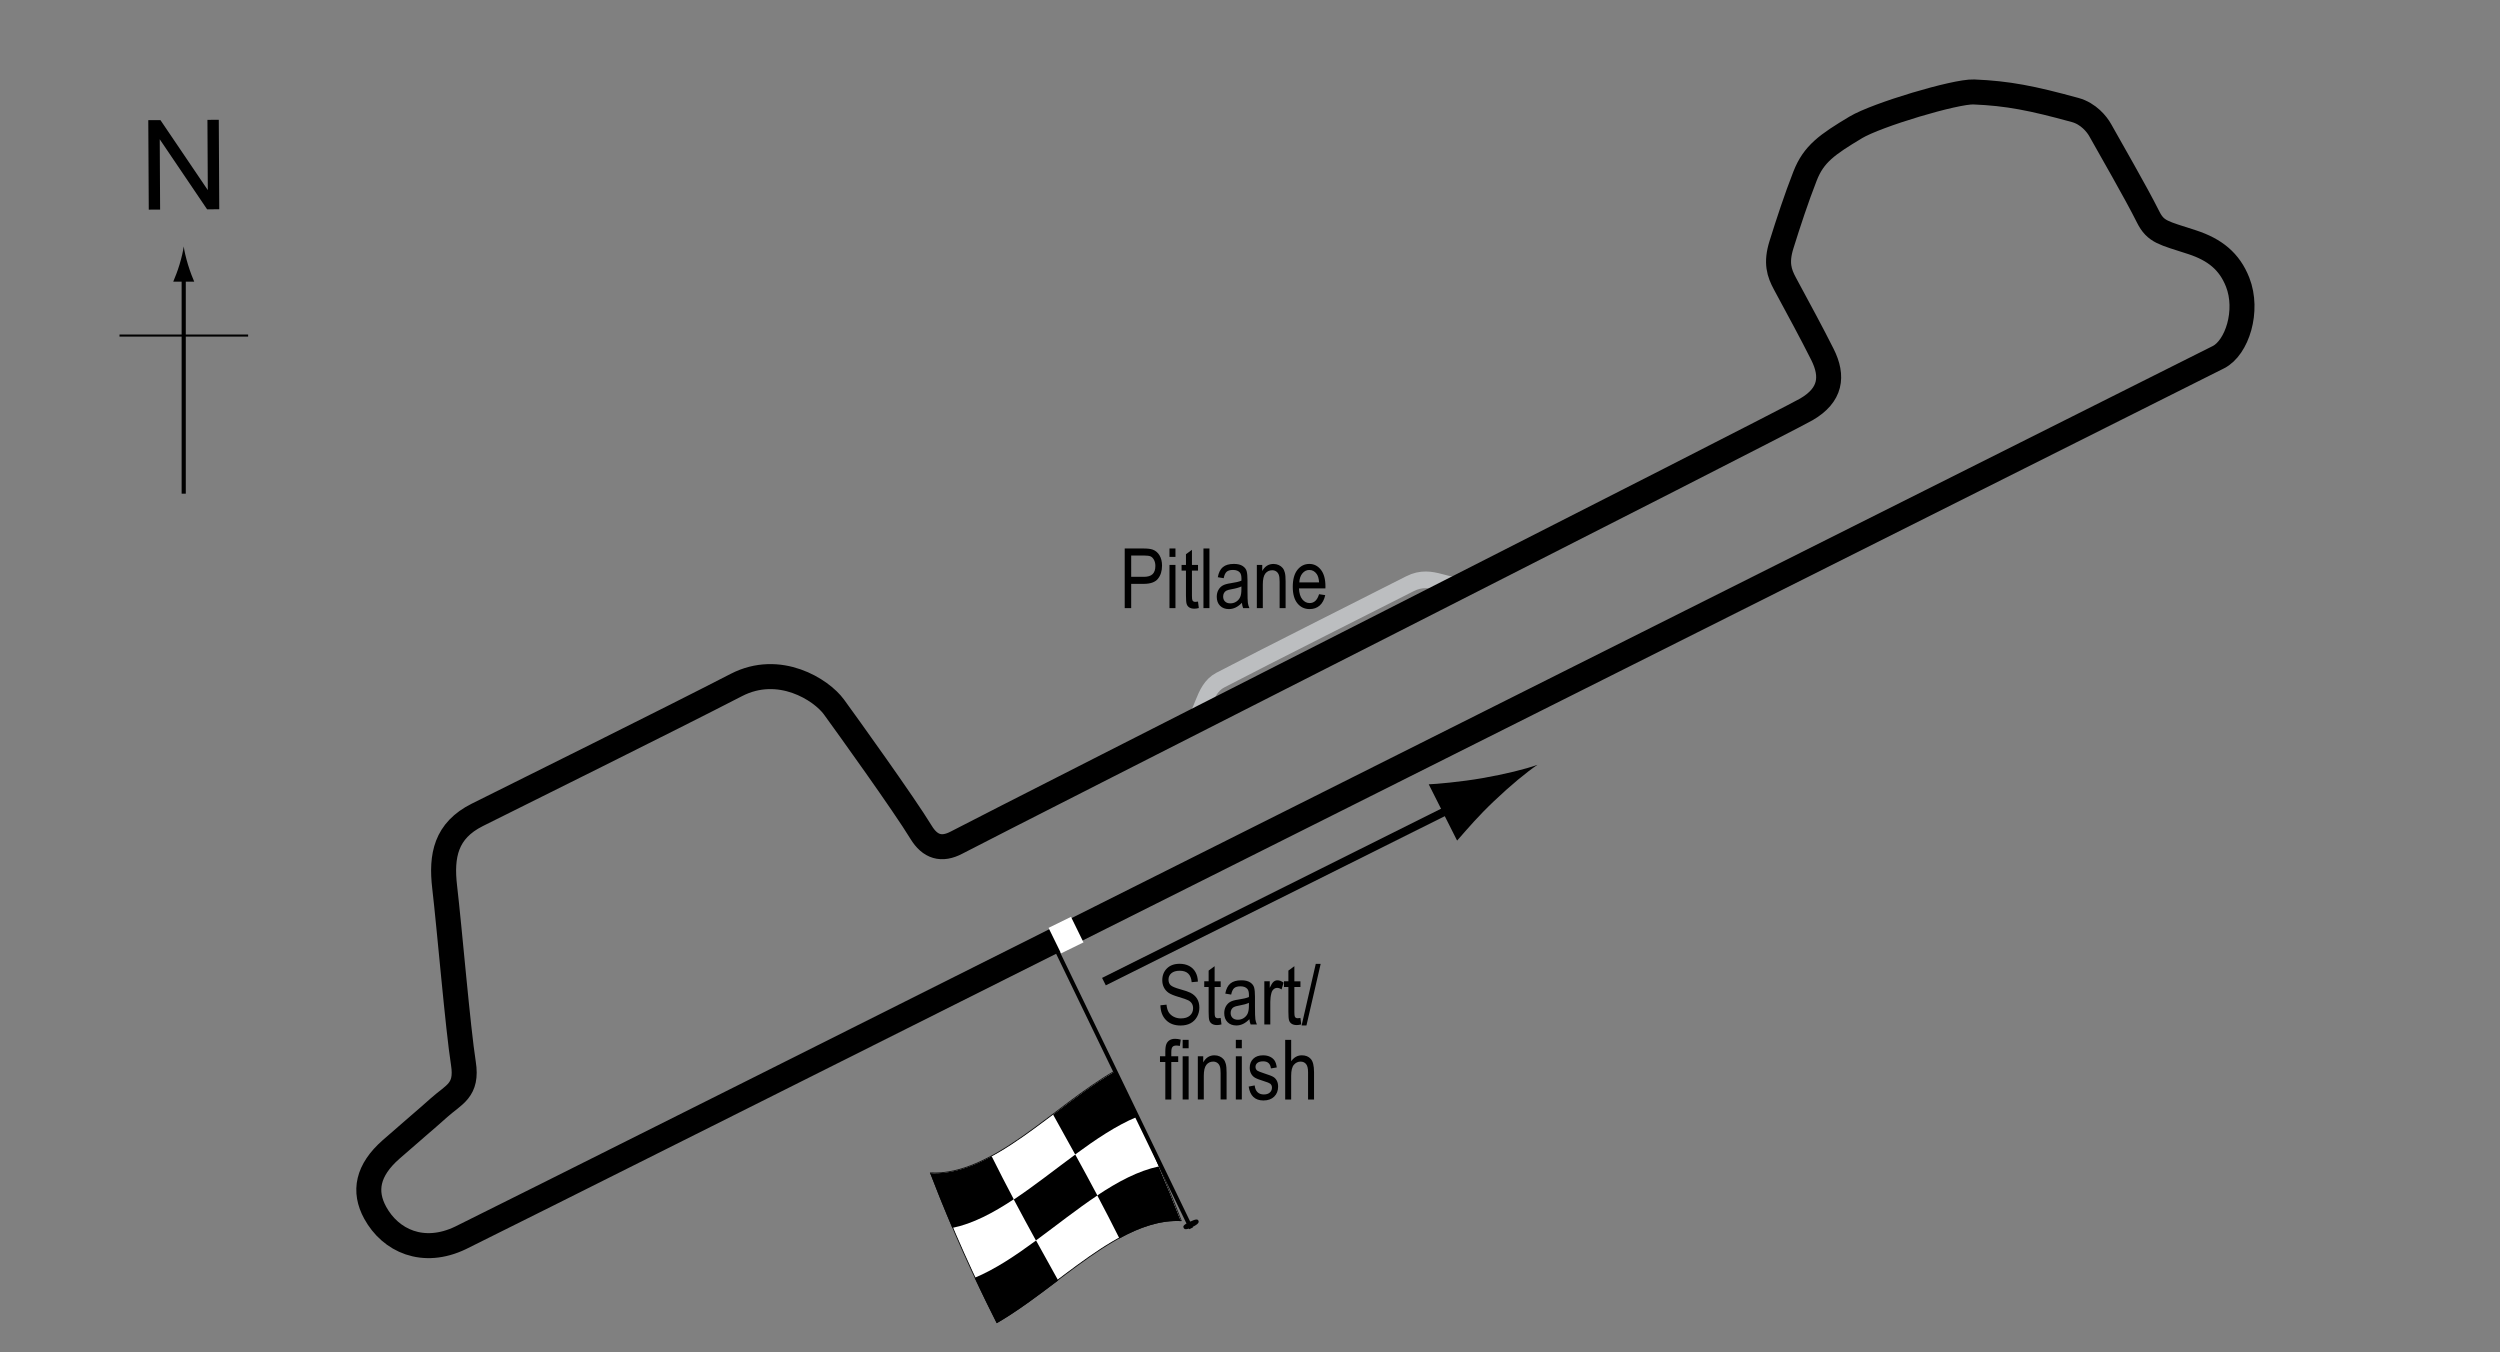 <?xml version="1.0" encoding="UTF-8"?> <!-- Generator: Adobe Illustrator 14.0.0, SVG Export Plug-In . SVG Version: 6.00 Build 43363) --> <svg xmlns="http://www.w3.org/2000/svg" xmlns:xlink="http://www.w3.org/1999/xlink" version="1.1" x="0px" y="0px" width="300px" height="162.287px" viewBox="0 0 300 162.287" xml:space="preserve"><rect x="0" y="0" width="300" height="162.287" fill="#808080" stroke="none"/> <g id="Pitlane"> <path fill="none" stroke="#BCBEC0" stroke-width="2" d="M142.735,86.87c1.75-0.813,1.483-4.094,3.688-5.25 c5.125-2.688,19.938-10.125,22.75-11.563s4.563,0.938,6.813-0.125"></path> </g> <g id="Circuit"> <path fill="none" stroke="#000000" stroke-width="3" d="M55.277,148.537C60.236,146.15,263.931,44.005,266.194,42.87 c2.263-1.135,3.667-5.583,2.324-9.006c-0.98-2.499-2.741-3.911-5.479-4.805c-3.403-1.112-4.346-1.189-5.263-3.023 c-1.51-3.02-4.55-8.251-5.75-10.417c-0.395-0.712-1.412-1.981-3-2.417c-5.166-1.417-8.083-2-12.166-2.167 c-2.19-0.089-11.667,2.75-14.167,4.25c-3.457,2.074-5.048,3.19-6.083,5.833s-2,5.583-2.834,8.25 c-0.682,2.178-0.274,3.383,0.417,4.667c1.75,3.25,3.176,5.86,4.5,8.5s1.006,4.881-1.917,6.583c-2.923,1.702-95.962,48.835-102,52 c-1.772,0.929-3.164,0.54-4.25-1.25c-1.997-3.291-8.938-12.955-10.451-15.028c-1.512-2.074-6.549-5.305-11.716-2.638 c-8.213,4.239-25.75,12.917-31.083,15.583c-3.778,1.89-4.358,4.889-3.917,8.666c0.583,5,1.583,16.917,2.25,21.167 c0.512,3.263-1.139,3.7-2.929,5.307c-1.791,1.606-2.737,2.36-5.749,5.008c-2.834,2.492-3.322,5.019-1.905,7.603 C46.864,148.887,50.777,150.703,55.277,148.537z"></path> </g> <g id="Startline"> <line fill="none" stroke="#FFFFFF" stroke-width="3" x1="127.172" y1="110.683" x2="128.672" y2="113.745"></line> </g> <g id="Flag"> <g> <g> <path fill="#FFFFFF" stroke="#000000" stroke-width="0.1" d="M111.661,140.746c7.372,0.385,14.743-7.976,22.115-12.224 c2.656,5.25,5.312,11.034,7.968,17.953c-7.373-0.386-14.745,7.976-22.117,12.223 C116.971,153.448,114.316,147.664,111.661,140.746z"></path> <path d="M131.672,143.451c2.458-1.639,4.916-2.955,7.373-3.476c0.886,2.074,1.771,4.251,2.657,6.554 c-2.458-0.117-4.915,0.734-7.373,2.079C133.443,146.833,132.558,145.121,131.672,143.451z"></path> <path d="M126.368,133.745c2.458-1.853,4.916-3.727,7.373-5.146c0.885,1.748,1.77,3.556,2.655,5.443 c-2.458,1.031-4.916,2.688-7.373,4.494C128.138,136.928,127.252,135.338,126.368,133.745z"></path> <path d="M121.656,143.943c2.458-1.632,4.916-3.59,7.373-5.396c0.885,1.608,1.771,3.237,2.656,4.908 c-2.458,1.637-4.917,3.597-7.375,5.401C123.426,147.246,122.541,145.615,121.656,143.943z"></path> <path d="M111.622,140.778c2.459,0.14,4.917-0.697,7.376-2.031c0.884,1.778,1.769,3.493,2.653,5.166 c-2.458,1.631-4.916,2.937-7.374,3.438C113.393,145.272,112.507,143.089,111.622,140.778z"></path> <path d="M116.953,153.339c2.458-1.021,4.916-2.674,7.374-4.479c0.885,1.609,1.77,3.199,2.655,4.791 c-2.458,1.854-4.917,3.725-7.375,5.138C118.723,157.038,117.837,155.229,116.953,153.339z"></path> </g> </g> <line fill="#FFFFFF" stroke="#000000" stroke-width="0.5" x1="142.932" y1="147.395" x2="126.936" y2="114.291"></line> <path d="M142.038,147.336c-0.086-0.175-0.072-0.329,0.721-0.713c0.794-0.383,0.964-0.318,1.052-0.145 c0.082,0.178,0.047,0.396-0.747,0.777C142.272,147.639,142.121,147.512,142.038,147.336z"></path> <g> <line fill="none" stroke="#000000" x1="132.472" y1="117.794" x2="175.42" y2="96.36"></line> <path d="M179.276,96.139c-1.879,1.783-3.008,3.124-4.424,4.732l-3.404-6.754c0.787-0.019,3.887-0.292,6.438-0.74 c2.73-0.479,5.129-1.071,6.609-1.597C183.19,92.656,181.284,94.23,179.276,96.139z"></path> </g> </g> <g id="North"> <g> <g> <g> <line fill="none" stroke="#000000" stroke-width="0.5" x1="22.045" y1="59.241" x2="22.045" y2="32.958"></line> <path d="M21.534,31.777c-0.25,0.827-0.48,1.364-0.746,2.027h2.521c-0.112-0.237-0.496-1.2-0.745-2.027 c-0.268-0.885-0.45-1.687-0.516-2.207C21.983,30.091,21.8,30.893,21.534,31.777z"></path> </g> </g> </g> <line fill="none" stroke="#000000" stroke-width="0.25" x1="14.34" y1="40.267" x2="29.776" y2="40.267"></line> <g> <path d="M17.852,25.157L17.794,14.42l1.458-0.008l5.685,8.4l-0.045-8.43l1.362-0.007l0.057,10.737l-1.458,0.008l-5.685-8.407 l0.045,8.438L17.852,25.157z"></path> </g> </g> <g id="Labels"> <g> <path d="M134.966,72.975v-7.158h2.212c0.521,0,0.905,0.045,1.152,0.137c0.339,0.124,0.608,0.353,0.811,0.688 s0.303,0.747,0.303,1.235c0,0.645-0.164,1.17-0.493,1.577s-0.896,0.61-1.704,0.61h-1.504v2.91H134.966z M135.743,69.22h1.519 c0.479,0,0.828-0.108,1.05-0.325s0.332-0.543,0.332-0.979c0-0.283-0.055-0.526-0.164-0.728c-0.108-0.202-0.24-0.34-0.395-0.415 c-0.155-0.075-0.435-0.112-0.838-0.112h-1.504V69.22z"></path> <path d="M140.337,66.828v-1.011h0.718v1.011H140.337z M140.337,72.975V67.79h0.718v5.186H140.337z"></path> <path d="M143.76,72.189l0.098,0.776c-0.198,0.052-0.378,0.078-0.537,0.078c-0.251,0-0.452-0.05-0.605-0.149 s-0.258-0.235-0.314-0.408c-0.058-0.172-0.086-0.516-0.086-1.03v-2.983h-0.527V67.79h0.527v-1.284l0.718-0.527v1.812h0.728v0.684 h-0.728v3.032c0,0.28,0.021,0.46,0.063,0.542c0.062,0.117,0.178,0.176,0.347,0.176C143.524,72.223,143.63,72.212,143.76,72.189z"></path> <path d="M144.415,72.975v-7.158h0.718v7.158H144.415z"></path> <path d="M149.029,72.335c-0.241,0.25-0.491,0.439-0.752,0.566s-0.53,0.19-0.811,0.19c-0.442,0-0.796-0.133-1.06-0.4 s-0.396-0.626-0.396-1.079c0-0.299,0.062-0.565,0.186-0.796s0.293-0.412,0.508-0.542s0.54-0.226,0.977-0.288 c0.586-0.086,1.016-0.188,1.289-0.308l0.005-0.225c0-0.355-0.063-0.604-0.19-0.747c-0.179-0.208-0.454-0.313-0.825-0.313 c-0.335,0-0.586,0.069-0.752,0.208s-0.288,0.4-0.366,0.783l-0.708-0.117c0.101-0.557,0.305-0.962,0.613-1.216 c0.307-0.254,0.747-0.381,1.32-0.381c0.446,0,0.796,0.084,1.05,0.251s0.414,0.375,0.481,0.623c0.066,0.248,0.1,0.609,0.1,1.084 v1.172c0,0.82,0.016,1.337,0.047,1.55c0.03,0.213,0.092,0.421,0.183,0.623h-0.752C149.1,72.796,149.051,72.583,149.029,72.335z M148.97,70.373c-0.264,0.13-0.656,0.241-1.177,0.332c-0.303,0.052-0.515,0.111-0.635,0.178s-0.214,0.161-0.281,0.283 c-0.066,0.122-0.1,0.263-0.1,0.422c0,0.248,0.076,0.445,0.229,0.593s0.364,0.222,0.635,0.222c0.257,0,0.491-0.067,0.7-0.2 c0.211-0.133,0.367-0.312,0.472-0.535s0.156-0.548,0.156-0.974V70.373z"></path> <path d="M150.821,72.975V67.79h0.649v0.732c0.156-0.285,0.347-0.498,0.572-0.638c0.227-0.141,0.485-0.211,0.778-0.211 c0.227,0,0.438,0.045,0.631,0.134s0.35,0.207,0.468,0.352c0.119,0.145,0.207,0.333,0.266,0.564s0.088,0.586,0.088,1.064v3.188 h-0.718v-3.158c0-0.381-0.032-0.66-0.098-0.836c-0.065-0.176-0.167-0.312-0.305-0.408c-0.139-0.096-0.299-0.144-0.481-0.144 c-0.345,0-0.62,0.129-0.825,0.386s-0.308,0.699-0.308,1.325v2.835H150.821z"></path> <path d="M158.287,71.305l0.742,0.112c-0.124,0.553-0.348,0.971-0.671,1.252c-0.324,0.282-0.726,0.422-1.204,0.422 c-0.603,0-1.09-0.229-1.462-0.686c-0.373-0.458-0.56-1.117-0.56-1.98c0-0.895,0.188-1.578,0.563-2.048 c0.377-0.47,0.853-0.706,1.429-0.706c0.55,0,1.009,0.231,1.377,0.693s0.552,1.131,0.552,2.007l-0.005,0.234h-3.174 c0.029,0.583,0.164,1.022,0.405,1.318s0.534,0.444,0.879,0.444C157.699,72.37,158.075,72.015,158.287,71.305z M155.918,69.884 h2.373c-0.032-0.449-0.129-0.785-0.288-1.006c-0.231-0.322-0.525-0.483-0.884-0.483c-0.322,0-0.598,0.134-0.825,0.403 S155.941,69.429,155.918,69.884z"></path> </g> <g> <path d="M139.249,120.636l0.732-0.078c0.039,0.394,0.128,0.7,0.267,0.92c0.138,0.22,0.336,0.396,0.593,0.529 c0.257,0.134,0.547,0.201,0.869,0.201c0.462,0,0.821-0.113,1.077-0.339c0.255-0.226,0.383-0.519,0.383-0.88 c0-0.211-0.047-0.396-0.139-0.553c-0.094-0.158-0.233-0.287-0.42-0.388c-0.188-0.101-0.592-0.243-1.214-0.427 c-0.554-0.164-0.947-0.33-1.182-0.496s-0.417-0.377-0.547-0.632s-0.195-0.544-0.195-0.866c0-0.58,0.188-1.054,0.562-1.422 c0.374-0.367,0.879-0.551,1.514-0.551c0.437,0,0.818,0.086,1.145,0.258c0.328,0.173,0.582,0.42,0.762,0.742 c0.182,0.322,0.278,0.702,0.291,1.139l-0.747,0.068c-0.039-0.466-0.179-0.811-0.417-1.035c-0.24-0.225-0.576-0.338-1.009-0.338 c-0.439,0-0.774,0.1-1.006,0.296s-0.347,0.452-0.347,0.765c0,0.289,0.085,0.514,0.254,0.674c0.169,0.158,0.55,0.32,1.143,0.484 c0.579,0.16,0.985,0.299,1.22,0.416c0.358,0.184,0.628,0.424,0.811,0.721c0.183,0.299,0.274,0.653,0.274,1.066 c0,0.41-0.096,0.783-0.288,1.119c-0.192,0.337-0.453,0.593-0.784,0.769c-0.33,0.175-0.728,0.263-1.193,0.263 c-0.726,0-1.305-0.218-1.736-0.654C139.489,121.972,139.266,121.381,139.249,120.636z"></path> <path d="M146.48,122.153l0.098,0.777c-0.198,0.052-0.378,0.078-0.537,0.078c-0.251,0-0.452-0.051-0.605-0.149 s-0.258-0.235-0.314-0.407c-0.058-0.173-0.086-0.517-0.086-1.031v-2.982h-0.527v-0.684h0.527v-1.285l0.718-0.527v1.813h0.728 v0.684h-0.728v3.031c0,0.28,0.021,0.461,0.063,0.543c0.062,0.117,0.178,0.176,0.347,0.176 C146.244,122.188,146.351,122.177,146.48,122.153z"></path> <path d="M149.928,122.3c-0.242,0.251-0.492,0.439-0.752,0.566c-0.261,0.127-0.53,0.191-0.811,0.191c-0.442,0-0.796-0.134-1.06-0.4 c-0.264-0.268-0.396-0.627-0.396-1.08c0-0.299,0.062-0.564,0.186-0.795c0.124-0.231,0.293-0.412,0.508-0.543 c0.215-0.13,0.54-0.226,0.977-0.287c0.586-0.086,1.016-0.189,1.29-0.309l0.004-0.225c0-0.354-0.063-0.604-0.189-0.746 c-0.18-0.209-0.455-0.313-0.826-0.313c-0.335,0-0.586,0.068-0.752,0.208s-0.288,0.399-0.366,0.782l-0.708-0.117 c0.101-0.557,0.306-0.961,0.612-1.215c0.309-0.254,0.748-0.381,1.321-0.381c0.447,0,0.796,0.084,1.05,0.251 s0.414,0.375,0.48,0.622c0.066,0.248,0.1,0.609,0.1,1.084v1.172c0,0.82,0.016,1.338,0.047,1.551s0.092,0.421,0.184,0.623h-0.752 C149.999,122.761,149.95,122.548,149.928,122.3z M149.87,120.337c-0.264,0.131-0.657,0.241-1.177,0.332 c-0.303,0.053-0.515,0.111-0.635,0.179s-0.214,0.161-0.28,0.283c-0.067,0.122-0.101,0.263-0.101,0.423 c0,0.247,0.076,0.445,0.229,0.593s0.364,0.222,0.635,0.222c0.257,0,0.49-0.066,0.701-0.199c0.209-0.134,0.366-0.313,0.471-0.535 c0.104-0.223,0.156-0.548,0.156-0.975V120.337z"></path> <path d="M151.719,122.94v-5.186h0.65v0.785c0.166-0.364,0.318-0.605,0.457-0.725c0.137-0.119,0.293-0.178,0.465-0.178 c0.242,0,0.486,0.094,0.738,0.283l-0.244,0.814c-0.18-0.127-0.354-0.189-0.523-0.189c-0.152,0-0.293,0.053-0.42,0.16 s-0.217,0.258-0.268,0.449c-0.092,0.336-0.137,0.692-0.137,1.07v2.715H151.719z"></path> <path d="M156.051,122.153l0.098,0.777c-0.199,0.052-0.379,0.078-0.537,0.078c-0.252,0-0.453-0.051-0.605-0.149 c-0.154-0.099-0.258-0.235-0.314-0.407c-0.059-0.173-0.086-0.517-0.086-1.031v-2.982h-0.527v-0.684h0.527v-1.285l0.717-0.527 v1.813h0.729v0.684h-0.729v3.031c0,0.28,0.021,0.461,0.064,0.543c0.061,0.117,0.178,0.176,0.346,0.176 C155.815,122.188,155.92,122.177,156.051,122.153z"></path> <path d="M156.194,123.058l1.699-7.398h0.588l-1.707,7.398H156.194z"></path> <path d="M139.838,131.94v-4.502h-0.64v-0.684h0.64v-0.553c0-0.406,0.042-0.711,0.127-0.915s0.215-0.358,0.39-0.466 s0.394-0.162,0.658-0.162c0.206,0,0.431,0.031,0.676,0.094l-0.107,0.762c-0.149-0.033-0.291-0.049-0.425-0.049 c-0.215,0-0.369,0.056-0.461,0.168c-0.094,0.112-0.14,0.326-0.14,0.643v0.479h0.83v0.684h-0.83v4.502H139.838z"></path> <path d="M141.918,125.792v-1.01h0.718v1.01H141.918z M141.918,131.94v-5.186h0.718v5.186H141.918z"></path> <path d="M143.739,131.94v-5.186h0.649v0.732c0.156-0.285,0.347-0.498,0.572-0.639c0.227-0.141,0.485-0.211,0.778-0.211 c0.227,0,0.438,0.045,0.631,0.134s0.35,0.206,0.468,0.352c0.119,0.146,0.207,0.333,0.266,0.563 c0.059,0.231,0.088,0.586,0.088,1.064v3.189h-0.718v-3.158c0-0.381-0.032-0.66-0.098-0.836s-0.167-0.313-0.306-0.408 c-0.138-0.096-0.298-0.145-0.48-0.145c-0.345,0-0.62,0.129-0.825,0.387s-0.308,0.699-0.308,1.324v2.836H143.739z"></path> <path d="M148.3,125.792v-1.01h0.718v1.01H148.3z M148.3,131.94v-5.186h0.718v5.186H148.3z"></path> <path d="M149.842,130.388l0.719-0.137c0.041,0.365,0.156,0.639,0.346,0.816c0.188,0.178,0.438,0.268,0.75,0.268 s0.553-0.078,0.723-0.232c0.172-0.154,0.256-0.351,0.256-0.588c0-0.205-0.072-0.365-0.219-0.479 c-0.102-0.078-0.346-0.176-0.732-0.293c-0.561-0.173-0.936-0.319-1.123-0.439c-0.189-0.121-0.336-0.282-0.439-0.484 c-0.105-0.201-0.156-0.431-0.156-0.688c0-0.443,0.141-0.803,0.424-1.08c0.283-0.276,0.676-0.414,1.178-0.414 c0.314,0,0.594,0.057,0.832,0.17c0.24,0.114,0.422,0.268,0.549,0.459c0.127,0.192,0.215,0.468,0.264,0.826l-0.703,0.117 c-0.064-0.566-0.373-0.85-0.922-0.85c-0.313,0-0.545,0.063-0.699,0.187c-0.152,0.125-0.229,0.284-0.229,0.479 c0,0.191,0.072,0.342,0.219,0.452c0.09,0.064,0.35,0.169,0.783,0.312c0.598,0.189,0.982,0.34,1.158,0.452 c0.174,0.112,0.311,0.266,0.408,0.46c0.098,0.193,0.146,0.425,0.146,0.691c0,0.496-0.158,0.897-0.471,1.203 c-0.314,0.307-0.744,0.461-1.287,0.461C150.596,132.058,150.006,131.501,149.842,130.388z"></path> <path d="M154.223,131.94v-7.158h0.717v2.568c0.17-0.238,0.361-0.416,0.574-0.535s0.449-0.178,0.705-0.178 c0.453,0,0.811,0.144,1.072,0.432s0.393,0.816,0.393,1.584v3.287h-0.717v-3.287c0-0.449-0.08-0.771-0.24-0.967 c-0.158-0.195-0.379-0.293-0.658-0.293c-0.313,0-0.578,0.126-0.799,0.377c-0.219,0.25-0.33,0.694-0.33,1.332v2.838H154.223z"></path> </g> </g> </svg> 